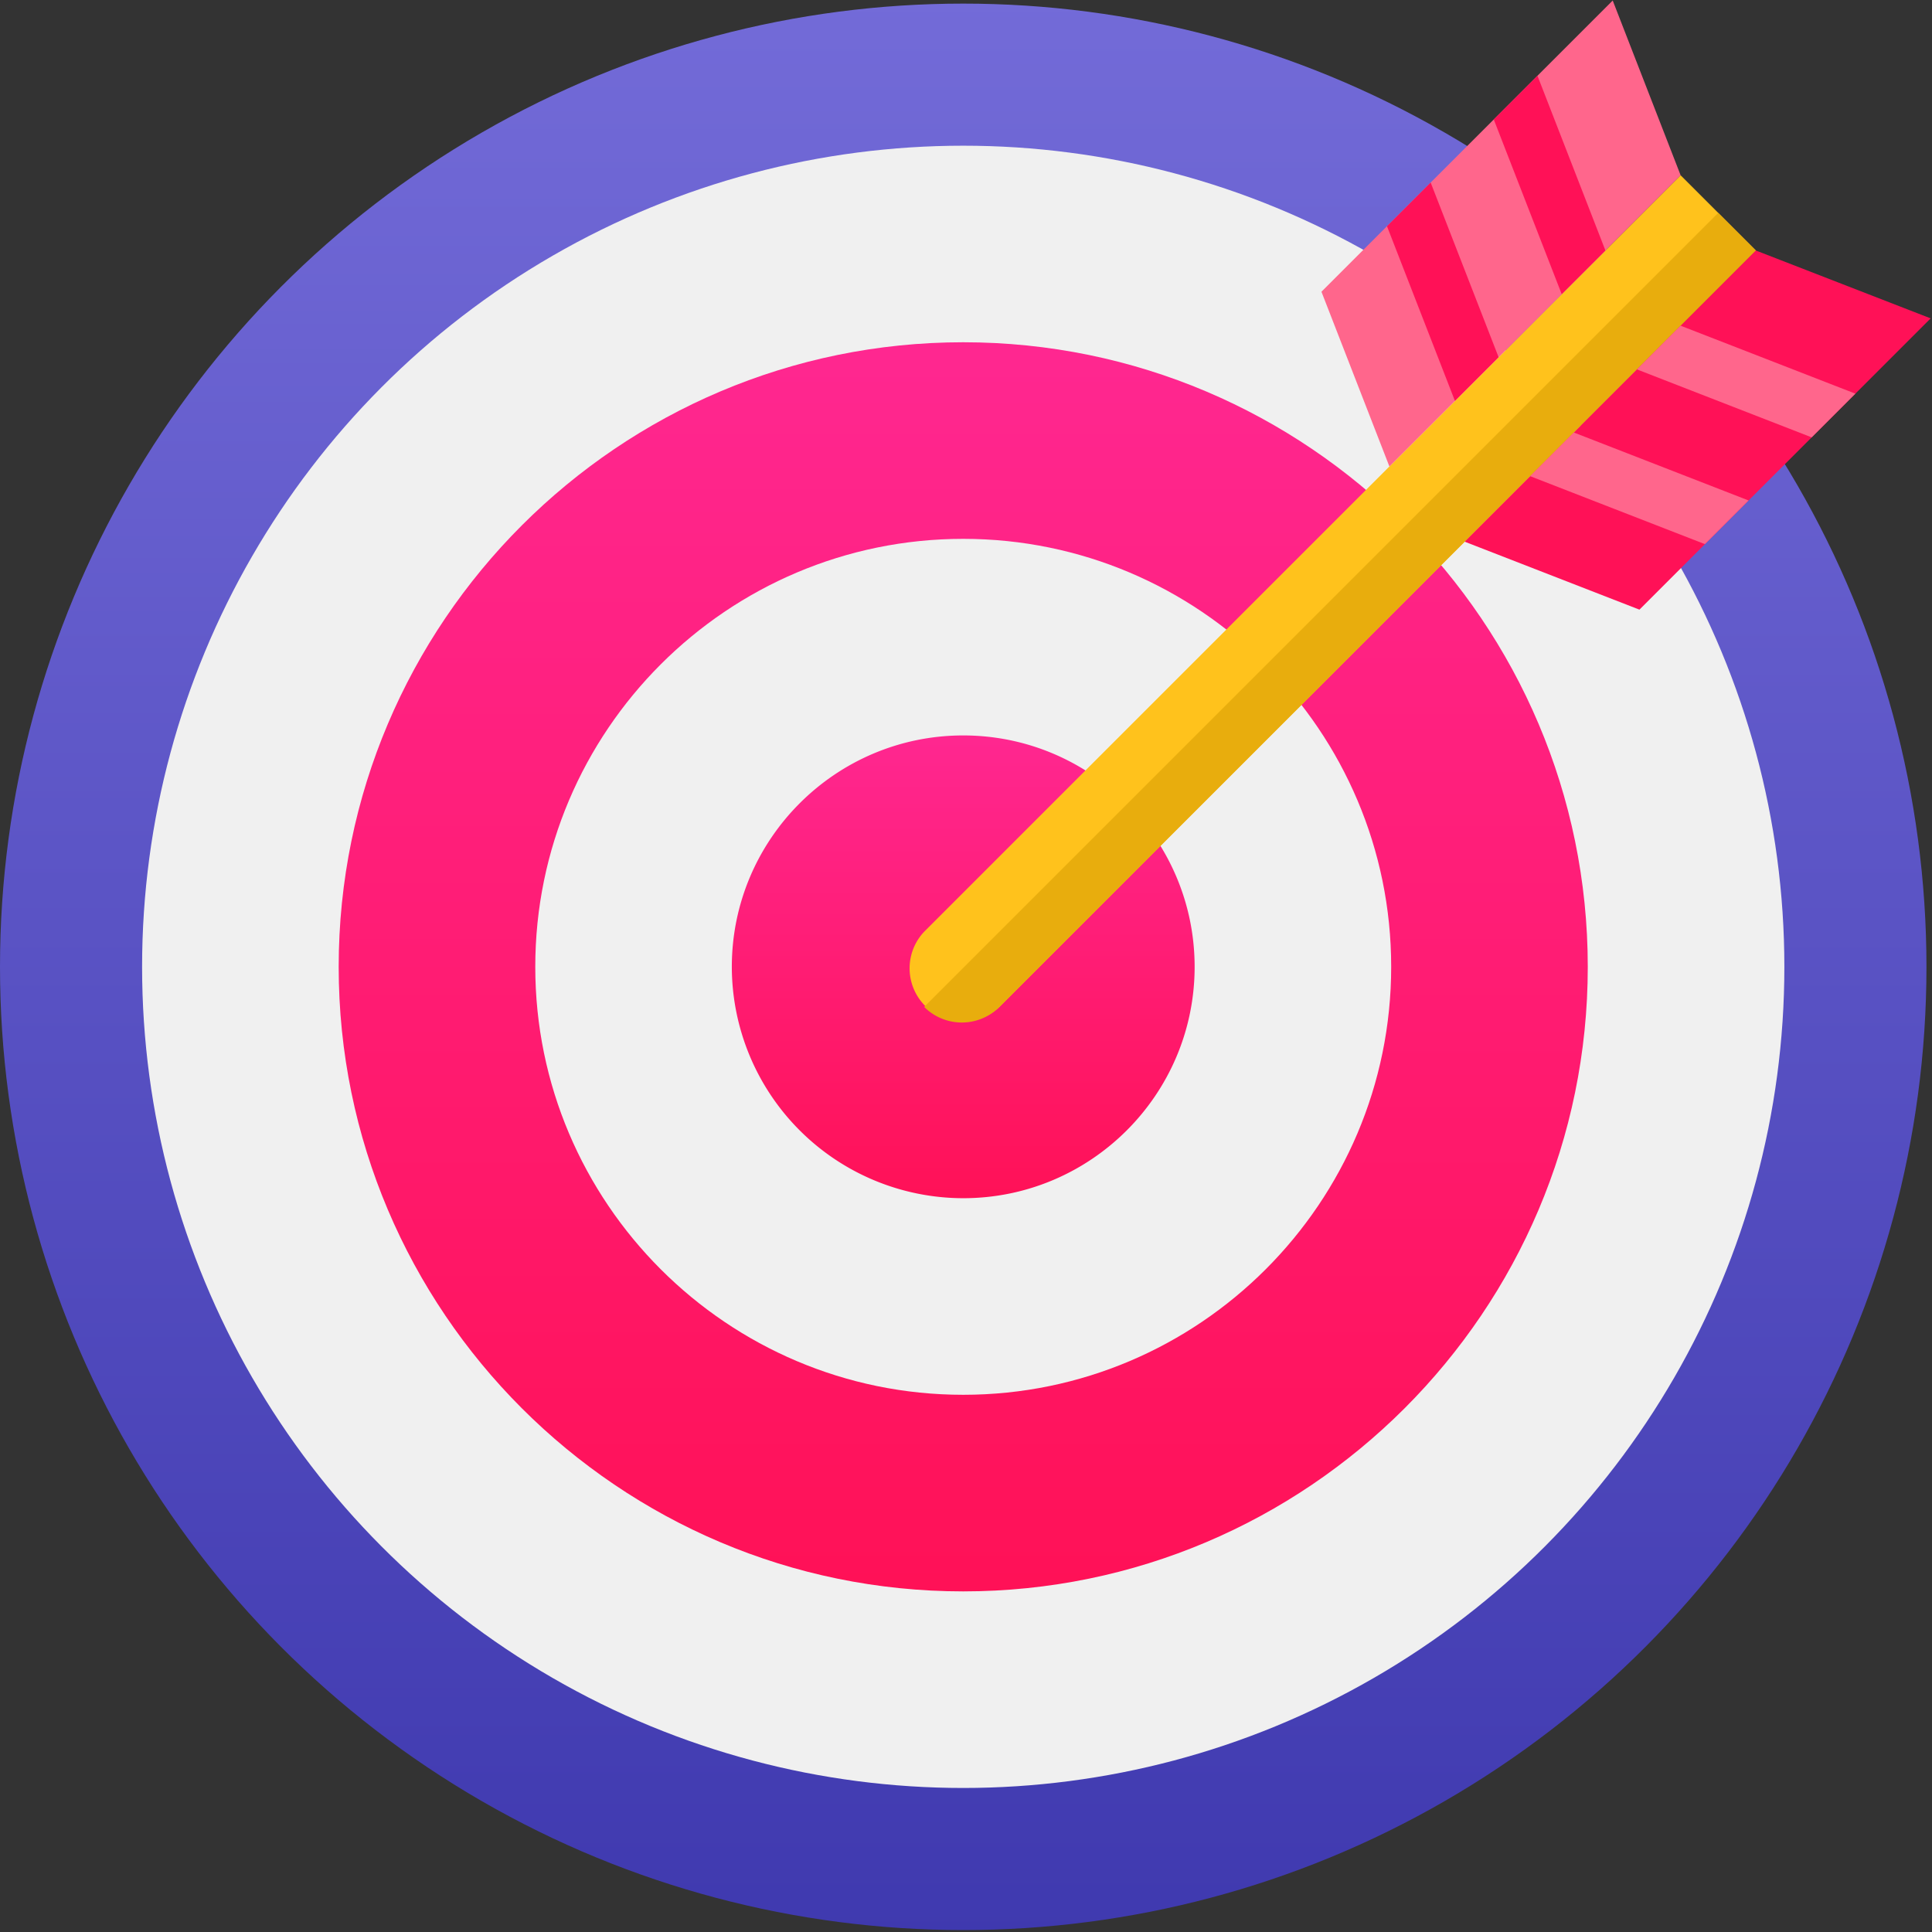 <svg xmlns="http://www.w3.org/2000/svg" width="53" height="53" viewBox="0 0 53 53">
    <rect x="0" y="0" width="53" height="53" fill="#333333" stroke="none"/>
    <defs>
        <linearGradient id="a" x1="50%" x2="50%" y1="0%" y2="100%">
            <stop offset="0%" stop-color="#736BD8"/>
            <stop offset="100%" stop-color="#3F39AF"/>
        </linearGradient>
        <linearGradient id="b" x1="50%" x2="50%" y1="0%" y2="100%">
            <stop offset="0%" stop-color="#FF2790"/>
            <stop offset="100%" stop-color="#FF1157"/>
        </linearGradient>
        <linearGradient id="c" x1="50%" x2="50%" y1="0%" y2="100%">
            <stop offset="0%" stop-color="#FF2790"/>
            <stop offset="100%" stop-color="#FF1157"/>
        </linearGradient>
    </defs>
    <g fill="none" fill-rule="nonzero">
        <circle cx="26.424" cy="26.523" r="26.424" fill="url(#a)"/>
        <circle cx="26.424" cy="26.523" r="22.526" fill="#F0F0F0"/>
        <path fill="url(#b)" d="M26.424 43.656c-9.447 0-17.133-7.686-17.133-17.133 0-9.448 7.686-17.134 17.133-17.134s17.133 7.686 17.133 17.134c0 9.447-7.686 17.133-17.133 17.133z"/>
        <path fill="#F0F0F0" d="M26.424 38.263c-6.474 0-11.74-5.267-11.74-11.74 0-6.474 5.266-11.741 11.74-11.741s11.74 5.267 11.74 11.74c0 6.474-5.266 11.741-11.74 11.741z"/>
        <path fill="url(#c)" d="M26.424 32.87a6.355 6.355 0 0 1-6.348-6.347c0-3.5 2.848-6.348 6.348-6.348s6.348 2.847 6.348 6.348c0 3.5-2.848 6.347-6.348 6.347z"/>
        <path fill="#FFC21C" d="M48.168 6.872L27.417 27.623a1.46 1.46 0 0 1-2.064-2.064L46.104 4.808l2.064 2.064z"/>
        <path fill="#E8AD0D" d="M48.168 6.872L27.417 27.623a1.46 1.46 0 0 1-2.064 0L47.136 5.84l1.032 1.032z"/>
        <path fill="#FF668C" d="M36.251 8.003l7.99-7.989 1.863 4.794-7.989 7.989z"/>
        <g fill="#FF1157">
            <path d="M38.049 6.206l1.198-1.198L41.111 9.8l-1.198 1.198zM40.978 3.277l1.199-1.199 1.864 4.794-1.199 1.198zM48.168 6.872L40.18 14.86l4.794 1.864 7.989-7.99z"/>
        </g>
        <g fill="#FF668C">
            <path d="M46.104 8.935l-1.198 1.199 4.793 1.864 1.199-1.199zM43.175 11.865l-1.198 1.198 4.793 1.864 1.198-1.198z"/>
        </g>
    </g>
</svg>
